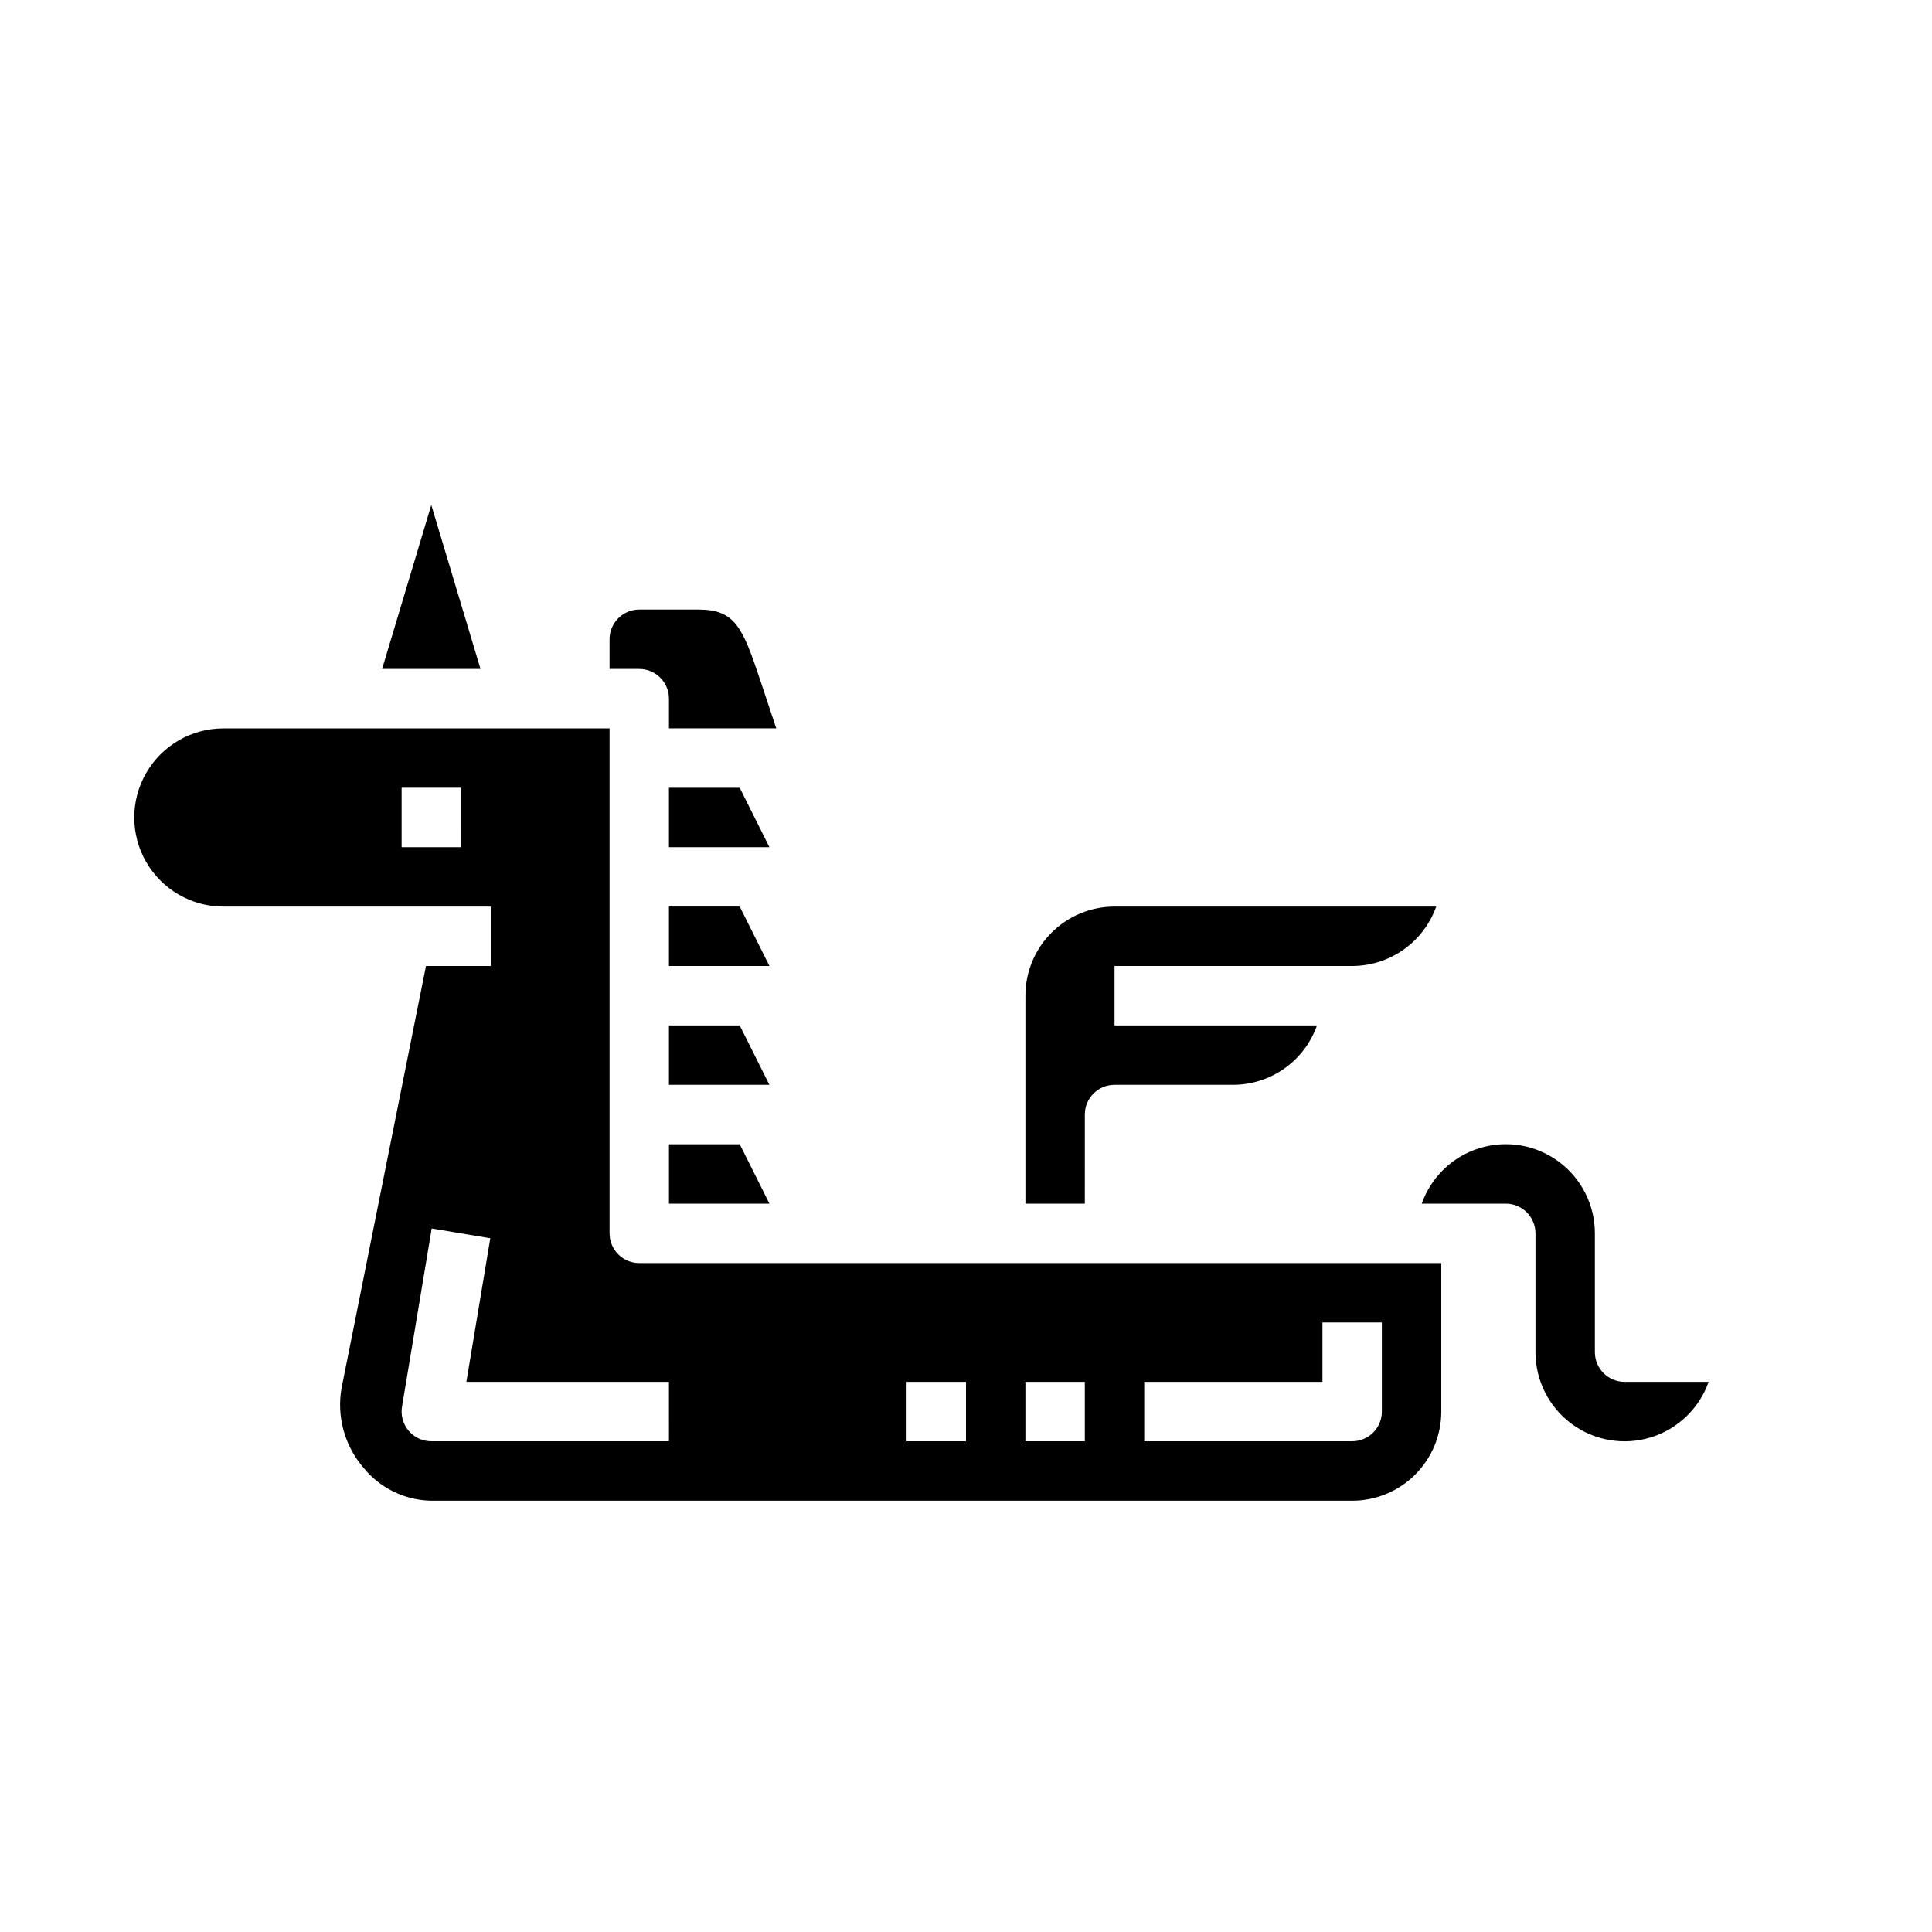 <?xml version="1.0" encoding="UTF-8"?>
<!-- Uploaded to: SVG Repo, www.svgrepo.com, Generator: SVG Repo Mixer Tools -->
<svg fill="#000000" width="800px" height="800px" version="1.1" viewBox="144 144 512 512" xmlns="http://www.w3.org/2000/svg">
 <g>
  <path d="m340.03 352.77h-18.754v15.746h26.625z"/>
  <path d="m258.3 277.82-13.035 43.453h26.074z"/>
  <path d="m340.03 384.25h-18.754v15.746h26.625z"/>
  <path d="m340.03 415.74h-18.754v15.746h26.625z"/>
  <path d="m321.28 462.98h26.625l-7.871-15.746h-18.754z"/>
  <path d="m574.53 510.21c-4.348 0-7.871-3.523-7.871-7.871v-31.488c0.004-7.492-3.547-14.543-9.566-18.996-6.023-4.457-13.801-5.793-20.965-3.598-7.164 2.195-12.859 7.656-15.355 14.723h22.273c2.086 0 4.09 0.828 5.562 2.305 1.477 1.477 2.309 3.477 2.309 5.566v31.488c-0.004 7.492 3.547 14.539 9.566 18.996 6.023 4.457 13.801 5.789 20.965 3.598 7.164-2.195 12.859-7.66 15.355-14.723z"/>
  <path d="m431.49 439.36c0-4.348 3.523-7.871 7.871-7.871h31.488c4.867-0.023 9.609-1.547 13.574-4.363 3.969-2.82 6.969-6.793 8.594-11.383h-53.656v-15.742h62.977c4.883-0.008 9.645-1.523 13.629-4.344 3.988-2.816 7.004-6.801 8.641-11.402h-85.246c-6.266 0-12.27 2.488-16.699 6.918-4.43 4.43-6.918 10.434-6.918 16.699v55.105h15.742z"/>
  <path d="m321.28 329.15v7.871h28.434l-4.41-13.258c-4.523-13.504-6.57-18.227-16.152-18.227h-15.742c-4.348 0-7.871 3.523-7.871 7.871v7.871h7.871c2.086 0 4.09 0.832 5.566 2.305 1.477 1.477 2.305 3.481 2.305 5.566z"/>
  <path d="m305.54 470.85v-133.82h-102.34c-8.438 0-16.234 4.5-20.453 11.809-4.219 7.305-4.219 16.309 0 23.613 4.219 7.309 12.016 11.809 20.453 11.809h70.848v15.742l-17.16 0.004-22.359 111.78c-1.332 7.441 0.703 15.09 5.559 20.883 4.406 5.594 11.098 8.91 18.215 9.031h244.04c6.262 0 12.27-2.488 16.699-6.918 4.426-4.43 6.914-10.434 6.914-16.699v-39.359h-212.54c-4.348 0-7.871-3.523-7.871-7.871zm-39.359-102.34h-15.746v-15.746h15.742zm181.05 141.7h47.23v-15.746h15.742v23.617h0.004c0 2.09-0.828 4.09-2.305 5.566-1.477 1.477-3.481 2.305-5.566 2.305h-55.105zm-31.488 0h15.742v15.742h-15.742zm-31.488 0h15.742v15.742h-15.742zm-62.977 15.742h-62.977c-2.312 0-4.512-1.02-6.004-2.785-1.496-1.766-2.137-4.102-1.758-6.383l7.871-47.23 15.523 2.598-6.336 38.059h53.68z"/>
 </g>
</svg>